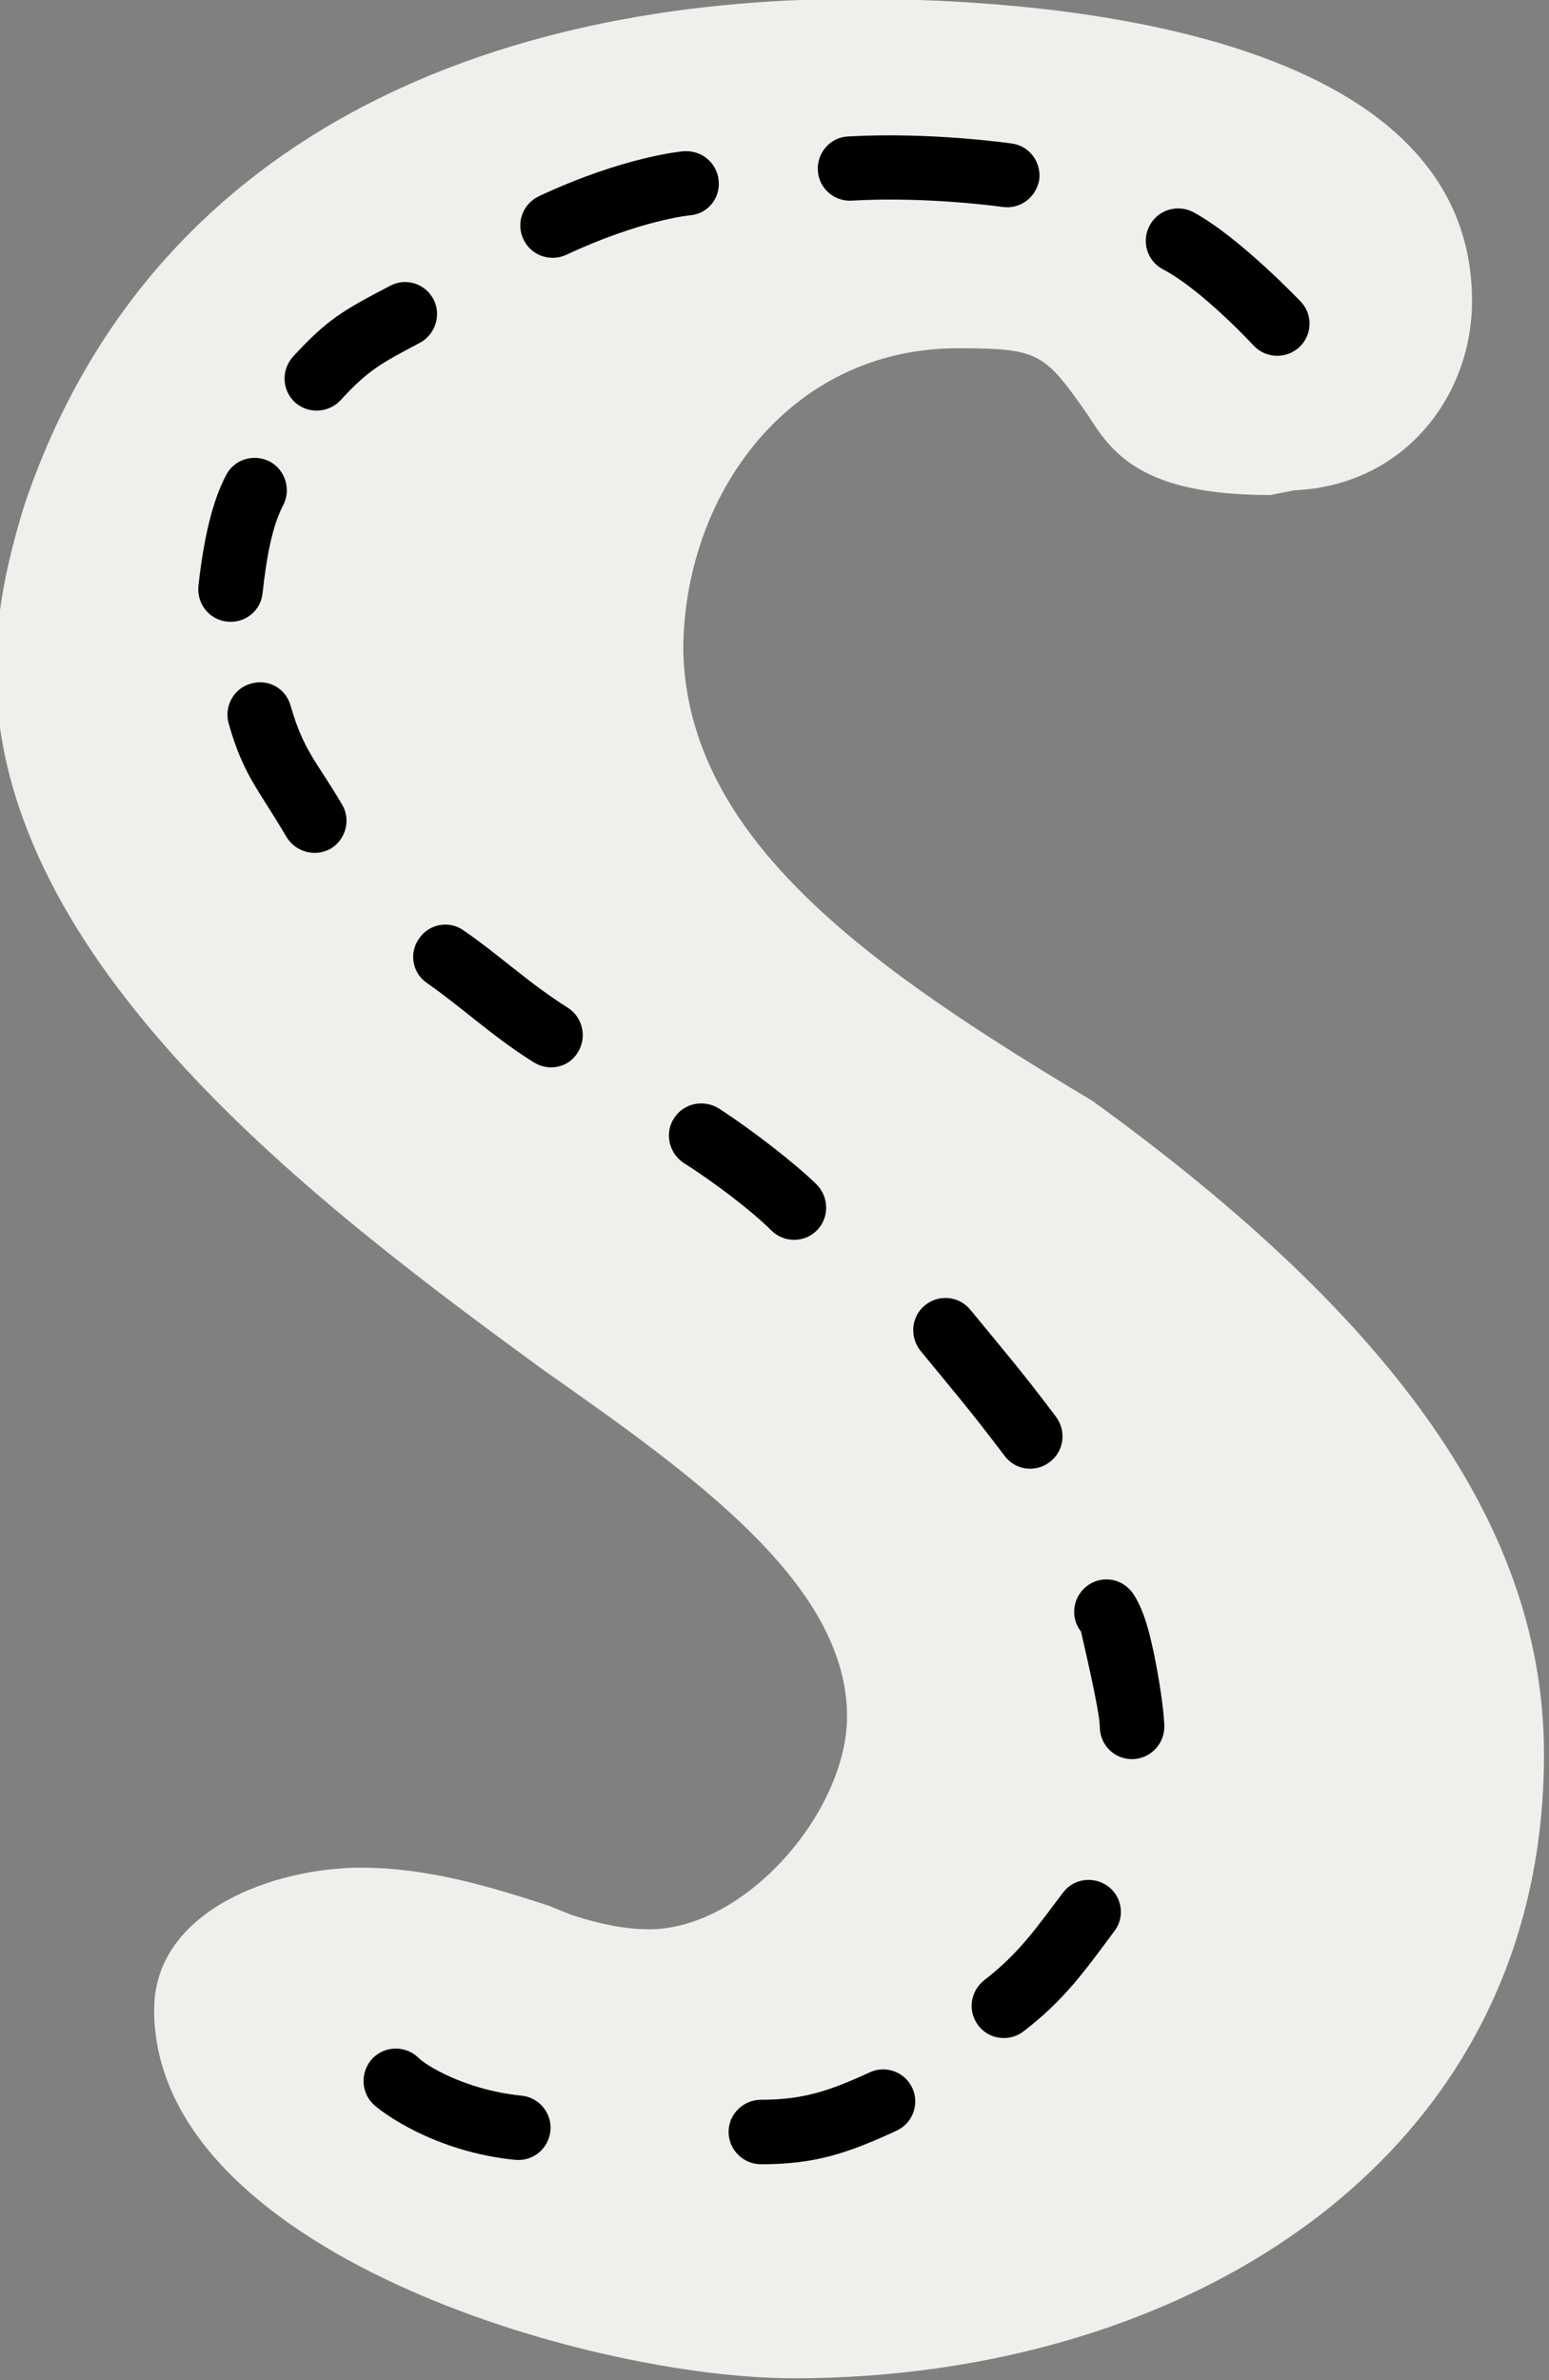 <?xml version="1.0" encoding="UTF-8" standalone="no"?><svg xmlns="http://www.w3.org/2000/svg" xmlns:xlink="http://www.w3.org/1999/xlink" fill="#000000" height="25.2" preserveAspectRatio="xMidYMid meet" version="1" viewBox="4.7 5.2 16.4 25.2" width="16.4" zoomAndPan="magnify"><rect x="4.7" y="5.2" width="16.4" height="25.2" fill="#808080" stroke="none"/><g><g id="change1_1"><path d="M 13.77 5.188 C 9.895 5.188 6.281 6.637 4.961 10.539 C 4.758 11.191 4.656 11.742 4.656 12.293 C 4.656 15.398 8.062 17.957 10.457 19.707 C 12.035 20.816 13.668 21.969 13.668 23.371 C 13.668 24.375 12.598 25.625 11.574 25.625 C 11.32 25.625 11.066 25.574 10.762 25.477 L 10.508 25.375 C 9.895 25.176 9.234 24.973 8.523 24.973 C 7.605 24.973 6.332 25.426 6.332 26.477 C 6.332 29.027 10.914 30.379 13.105 30.379 C 17.23 30.379 21.047 28.078 21.047 23.773 C 21.047 21.418 19.523 19.211 16.266 16.855 C 13.922 15.453 11.984 14.098 11.934 12.094 C 11.934 10.441 13.055 8.887 14.84 8.887 C 15.707 8.887 15.758 8.938 16.215 9.59 C 16.469 9.988 16.773 10.441 18.148 10.441 L 18.402 10.391 C 19.574 10.34 20.285 9.387 20.285 8.387 C 20.285 5.535 15.859 5.188 13.77 5.188" fill="#f0efec"/></g><g id="change2_1"><path d="M 15.41 6.719 C 15.41 6.719 14.547 6.594 13.68 6.645 C 13.492 6.652 13.348 6.816 13.359 7.004 C 13.367 7.191 13.531 7.336 13.719 7.324 C 14.516 7.277 15.316 7.391 15.316 7.391 C 15.5 7.418 15.672 7.289 15.703 7.102 C 15.727 6.918 15.598 6.742 15.41 6.719" fill="#000000" fill-rule="evenodd"/></g><g id="change2_2"><path d="M 11.941 6.801 C 11.941 6.801 11.324 6.848 10.406 7.277 C 10.234 7.359 10.16 7.562 10.242 7.734 C 10.32 7.902 10.523 7.977 10.695 7.898 C 11.477 7.531 12 7.48 12 7.48 C 12.188 7.469 12.328 7.301 12.309 7.113 C 12.293 6.926 12.129 6.789 11.941 6.801" fill="#000000" fill-rule="evenodd"/></g><g id="change2_3"><path d="M 18.473 8.395 C 18.473 8.395 17.82 7.707 17.332 7.445 C 17.164 7.359 16.957 7.422 16.871 7.59 C 16.781 7.758 16.848 7.965 17.012 8.051 C 17.43 8.27 17.973 8.859 17.973 8.859 C 18.102 8.996 18.316 9.004 18.457 8.875 C 18.594 8.746 18.602 8.531 18.473 8.395" fill="#000000" fill-rule="evenodd"/></g><g id="change2_4"><path d="M 8.828 8.227 C 8.336 8.484 8.164 8.582 7.805 8.973 C 7.676 9.113 7.684 9.328 7.82 9.457 C 7.961 9.586 8.176 9.574 8.305 9.438 C 8.602 9.113 8.742 9.043 9.148 8.828 C 9.312 8.738 9.375 8.531 9.289 8.367 C 9.199 8.199 8.992 8.137 8.828 8.227" fill="#000000" fill-rule="evenodd"/></g><g id="change2_5"><path d="M 7.094 10.23 C 6.945 10.512 6.855 10.914 6.801 11.402 C 6.781 11.594 6.918 11.762 7.105 11.781 C 7.293 11.801 7.461 11.668 7.48 11.48 C 7.523 11.09 7.582 10.77 7.699 10.547 C 7.785 10.379 7.719 10.172 7.555 10.086 C 7.387 10 7.18 10.062 7.094 10.23" fill="#000000" fill-rule="evenodd"/></g><g id="change2_6"><path d="M 7.121 12.859 C 7.277 13.41 7.434 13.551 7.734 14.062 C 7.832 14.223 8.039 14.277 8.203 14.184 C 8.363 14.086 8.418 13.875 8.32 13.715 C 8.059 13.27 7.914 13.152 7.777 12.672 C 7.727 12.488 7.539 12.383 7.355 12.438 C 7.176 12.488 7.07 12.676 7.121 12.859" fill="#000000" fill-rule="evenodd"/></g><g id="change2_7"><path d="M 9.223 15.609 C 9.598 15.871 9.918 16.176 10.348 16.445 C 10.508 16.547 10.719 16.504 10.816 16.344 C 10.918 16.184 10.871 15.973 10.715 15.871 C 10.293 15.605 9.98 15.305 9.609 15.051 C 9.457 14.941 9.242 14.98 9.137 15.137 C 9.027 15.289 9.066 15.504 9.223 15.609" fill="#000000" fill-rule="evenodd"/></g><g id="change2_8"><path d="M 11.938 17.512 C 12.266 17.719 12.668 18.027 12.867 18.227 C 13 18.359 13.215 18.359 13.348 18.227 C 13.48 18.094 13.48 17.879 13.348 17.742 C 13.125 17.523 12.676 17.172 12.309 16.934 C 12.148 16.836 11.938 16.879 11.836 17.039 C 11.734 17.195 11.781 17.406 11.938 17.512" fill="#000000" fill-rule="evenodd"/></g><g id="change2_9"><path d="M 14.445 19.5 C 14.801 19.934 14.977 20.137 15.336 20.613 C 15.449 20.766 15.664 20.793 15.812 20.68 C 15.965 20.566 15.992 20.355 15.883 20.203 C 15.516 19.715 15.336 19.508 14.973 19.066 C 14.855 18.922 14.641 18.898 14.492 19.02 C 14.348 19.137 14.328 19.352 14.445 19.5" fill="#000000" fill-rule="evenodd"/></g><g id="change2_10"><path d="M 16.145 22.473 C 16.156 22.527 16.344 23.312 16.344 23.48 C 16.344 23.672 16.496 23.824 16.684 23.824 C 16.871 23.824 17.027 23.672 17.027 23.48 C 17.027 23.309 16.949 22.789 16.855 22.445 C 16.797 22.234 16.715 22.078 16.656 22.023 C 16.523 21.887 16.305 21.887 16.172 22.023 C 16.051 22.145 16.039 22.34 16.145 22.473" fill="#000000" fill-rule="evenodd"/></g><g id="change2_11"><path d="M 15.957 25.234 C 15.68 25.598 15.5 25.871 15.121 26.164 C 14.973 26.281 14.941 26.492 15.059 26.645 C 15.172 26.793 15.387 26.82 15.535 26.707 C 15.973 26.371 16.184 26.066 16.496 25.648 C 16.613 25.5 16.582 25.285 16.434 25.172 C 16.281 25.059 16.07 25.086 15.957 25.234" fill="#000000" fill-rule="evenodd"/></g><g id="change2_12"><path d="M 13.906 27.141 C 13.473 27.34 13.199 27.43 12.758 27.43 C 12.57 27.43 12.414 27.582 12.414 27.77 C 12.414 27.961 12.57 28.113 12.758 28.113 C 13.309 28.113 13.652 28.008 14.191 27.758 C 14.363 27.68 14.438 27.477 14.359 27.305 C 14.281 27.137 14.078 27.059 13.906 27.141" fill="#000000" fill-rule="evenodd"/></g><g id="change2_13"><path d="M 10.223 27.387 C 9.605 27.324 9.191 27.051 9.133 26.988 C 9 26.855 8.781 26.855 8.648 26.988 C 8.516 27.125 8.516 27.34 8.648 27.473 C 8.73 27.555 9.293 27.98 10.152 28.066 C 10.34 28.086 10.508 27.949 10.527 27.762 C 10.547 27.574 10.41 27.406 10.223 27.387" fill="#000000" fill-rule="evenodd"/></g></g></svg>